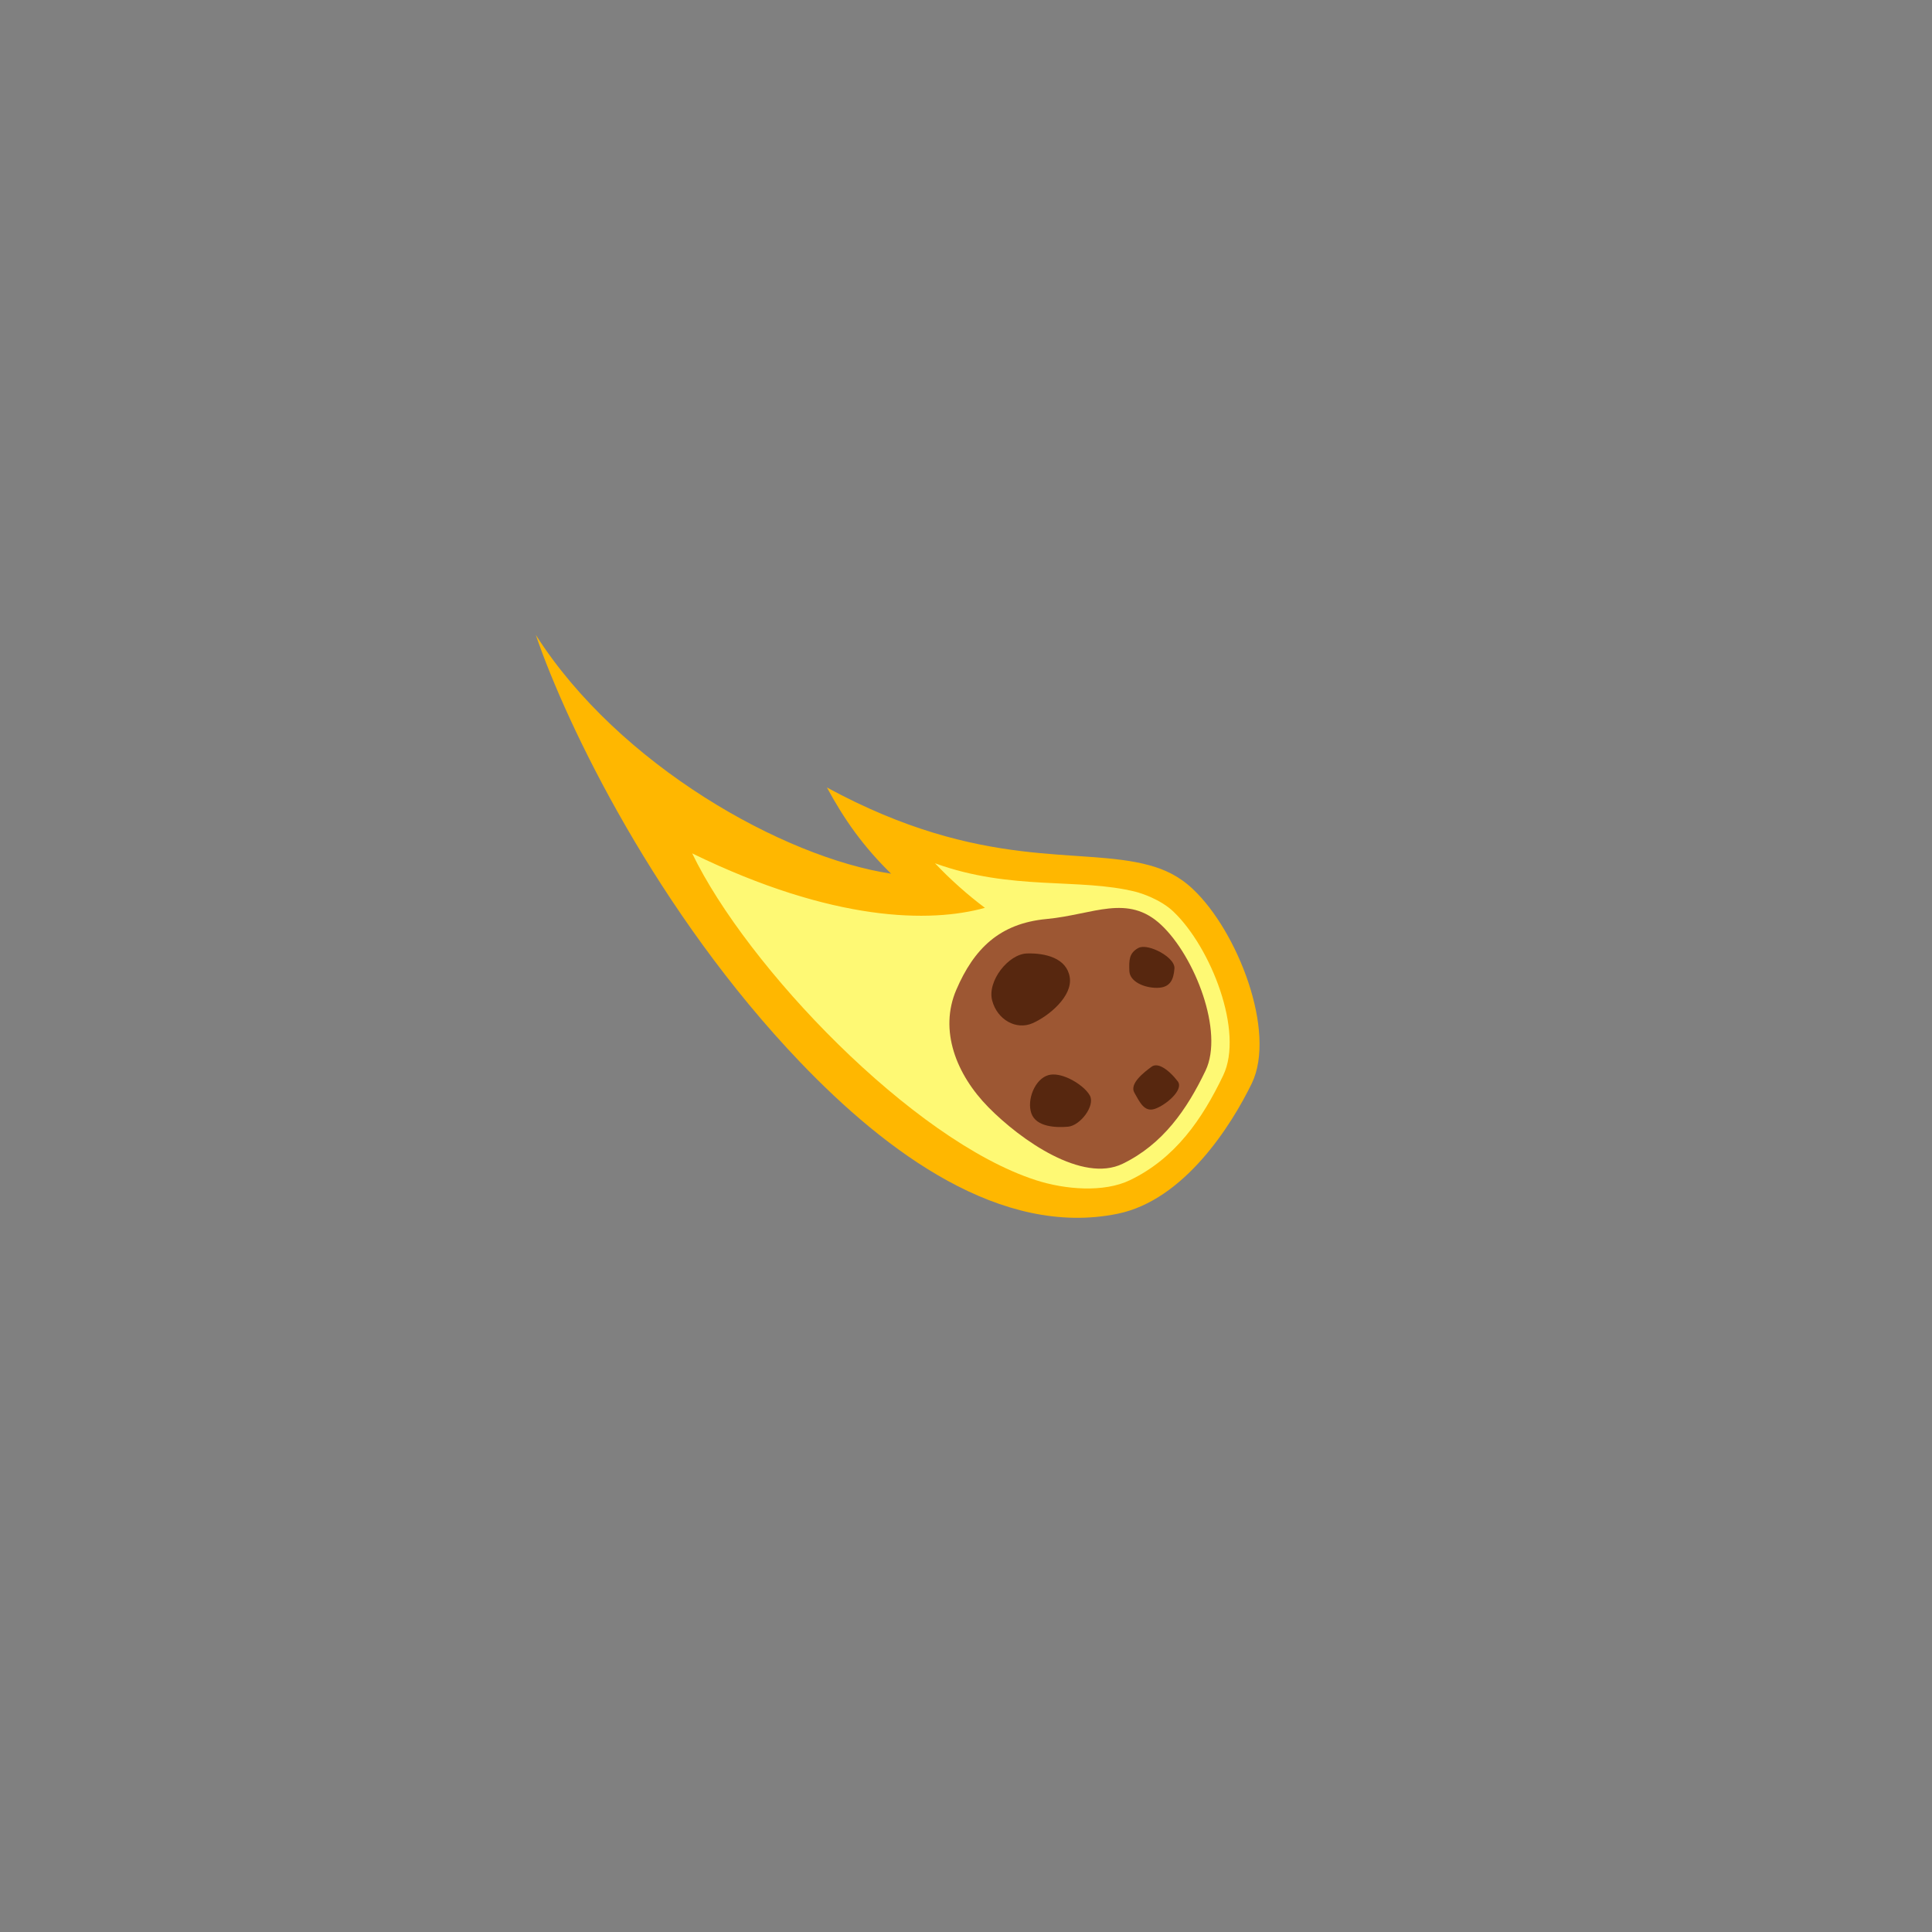 <?xml version="1.0" encoding="UTF-8" standalone="no"?>
<!-- Created with Inkscape (http://www.inkscape.org/) -->

<svg
   xmlns:dc="http://purl.org/dc/elements/1.1/"
   xmlns:cc="http://creativecommons.org/ns#"
   xmlns:rdf="http://www.w3.org/1999/02/22-rdf-syntax-ns#"
   xmlns:svg="http://www.w3.org/2000/svg"
   xmlns="http://www.w3.org/2000/svg"
   xmlns:sodipodi="http://sodipodi.sourceforge.net/DTD/sodipodi-0.dtd"
   xmlns:inkscape="http://www.inkscape.org/namespaces/inkscape"
   width="2000"
   height="2000"
   viewBox="0 0 529.167 529.167"
   version="1.1"
   id="svg1102"
   inkscape:version="0.92.4 (5da689c313, 2019-01-14)"
   sodipodi:docname="Comet.svg">
  <rect x="0" y="0" width="529.167" height="529.167" fill="#808080" stroke="none"/>
  <defs
     id="defs1096" />
  <sodipodi:namedview
     id="base"
     pagecolor="#ffffff"
     bordercolor="#666666"
     borderopacity="1.0"
     inkscape:pageopacity="0.0"
     inkscape:pageshadow="2"
     inkscape:zoom="0.24041631"
     inkscape:cx="284.1357"
     inkscape:cy="1039.1229"
     inkscape:document-units="mm"
     inkscape:current-layer="layer1"
     showgrid="false"
     units="px"
     inkscape:window-width="1600"
     inkscape:window-height="837"
     inkscape:window-x="-8"
     inkscape:window-y="-8"
     inkscape:window-maximized="1" />
  <g
     inkscape:label="Comet"
     inkscape:groupmode="layer"
     id="layer1"
     transform="translate(0,232.167)">
    <path
       inkscape:label="Color 1"
       sodipodi:nodetypes="cssccsccc"
       inkscape:connector-curvature="0"
       id="path1547"
       d="m 146.75,-58.276 c 8.529,25.001 33.23,76.072 72.382,117.002 23.789,24.869 55.088,48.041 86.945,41.558 18.305,-3.725 31.216,-24.272 36.797,-35.74 6.787,-14.175 -3.888,-41.657 -16.164,-53.208 -3.903,-3.673 -7.876,-5.402 -11.857,-6.495 -19.121,-5.249 -45.58,1.922 -88.365,-21.318 4.753,8.766 9.882,16.078 17.581,23.608 C 214.646,2.704 169.493,-22.545 146.75,-58.276 Z"
       style="fill:#ffb700;fill-opacity:1;stroke:none;stroke-width:0.265px;stroke-linecap:butt;stroke-linejoin:miter;stroke-opacity:1" />
    <path
       inkscape:label="Color 2"
       sodipodi:nodetypes="cccsscssc"
       inkscape:connector-curvature="0"
       id="path1582"
       d="m 256.092,4.28 c 4.05,4.307 8.983,8.703 13.675,12.205 -14.888,4.139 -41.494,3.939 -80.178,-14.912 14.993,31.092 60.367,78.565 94.078,89.486 8.096,2.623 18.683,3.463 25.841,0.011 12.432,-5.995 19.798,-16.728 25.521,-28.68 C 340.753,50.439 331.687,27.335 321.401,17.528 317.854,14.146 312.494,12.45 311.067,12.092 295.609,8.206 276.998,11.899 256.092,4.28 Z"
       style="opacity:1;fill:#fef974;fill-opacity:1;stroke:none;stroke-width:1.5;stroke-linecap:round;stroke-linejoin:round;stroke-miterlimit:4;stroke-dasharray:none;stroke-dashoffset:0;stroke-opacity:1;paint-order:normal" />
    <path
       inkscape:label="Color 3"
       inkscape:connector-curvature="0"
       id="path1525"
       d="m 307.498,86.579 c -11.037,5.369 -27.912,-6.473 -36.753,-15.45 -8.842,-8.977 -13.605,-21.099 -8.801,-32.238 4.805,-11.139 11.771,-18.13 24.679,-19.343 12.908,-1.212 22.247,-7.024 31.451,1.636 9.204,8.66 17.207,29.264 12.118,39.892 -5.089,10.628 -11.657,20.134 -22.694,25.503 z"
       inkscape:transform-center-y="-1.5542569"
       inkscape:transform-center-x="-3.367025"
       style="opacity:1;fill:#9d5733;fill-opacity:1;stroke:none;stroke-width:1.5;stroke-linecap:round;stroke-linejoin:round;stroke-miterlimit:4;stroke-dasharray:none;stroke-dashoffset:0;stroke-opacity:1;paint-order:normal" />
    <path
       inkscape:label="Color 4"
       style="opacity:1;fill:#57270f;fill-opacity:1;stroke:none;stroke-width:1.5;stroke-linecap:round;stroke-linejoin:round;stroke-miterlimit:4;stroke-dasharray:none;stroke-dashoffset:0;stroke-opacity:1;paint-order:normal"
       d="m 316.926,28.166 c -1.969,-0.907 -4.051,-1.301 -5.167,-0.675 -2.55,1.431 -2.524,3.31 -2.434,6.265 0.09,2.955 4.092,4.678 7.609,4.643 3.517,-0.035 4.509,-2.159 4.741,-5.297 0.131,-1.765 -2.217,-3.772 -4.749,-4.936 z m -28.193,2.055 c -2.189,-0.989 -4.906,-1.311 -7.446,-1.238 -5.079,0.146 -10.929,7.564 -9.541,12.868 1.388,5.304 6.6,8.191 11.049,6.244 4.449,-1.947 11.047,-7.383 10.204,-12.609 -0.422,-2.613 -2.079,-4.275 -4.266,-5.266 z m 29.369,29.775 c -0.981,-0.455 -1.929,-0.547 -2.693,0.012 -2.036,1.491 -6.145,4.645 -4.709,7.115 1.435,2.47 2.649,5.384 5.561,4.442 2.912,-0.942 8.1,-5.208 6.315,-7.563 -1.115,-1.472 -2.84,-3.246 -4.474,-4.006 z m -25.269,3.241 c -1.955,-0.912 -4.036,-1.387 -5.662,-0.936 -3.717,1.033 -5.999,6.795 -4.676,10.503 1.326,3.709 6.707,3.925 10.035,3.631 3.327,-0.295 7.499,-5.722 5.975,-8.543 -0.857,-1.587 -3.162,-3.484 -5.675,-4.657 z"
       id="path1527"
       inkscape:connector-curvature="0" />
  </g>
</svg>
